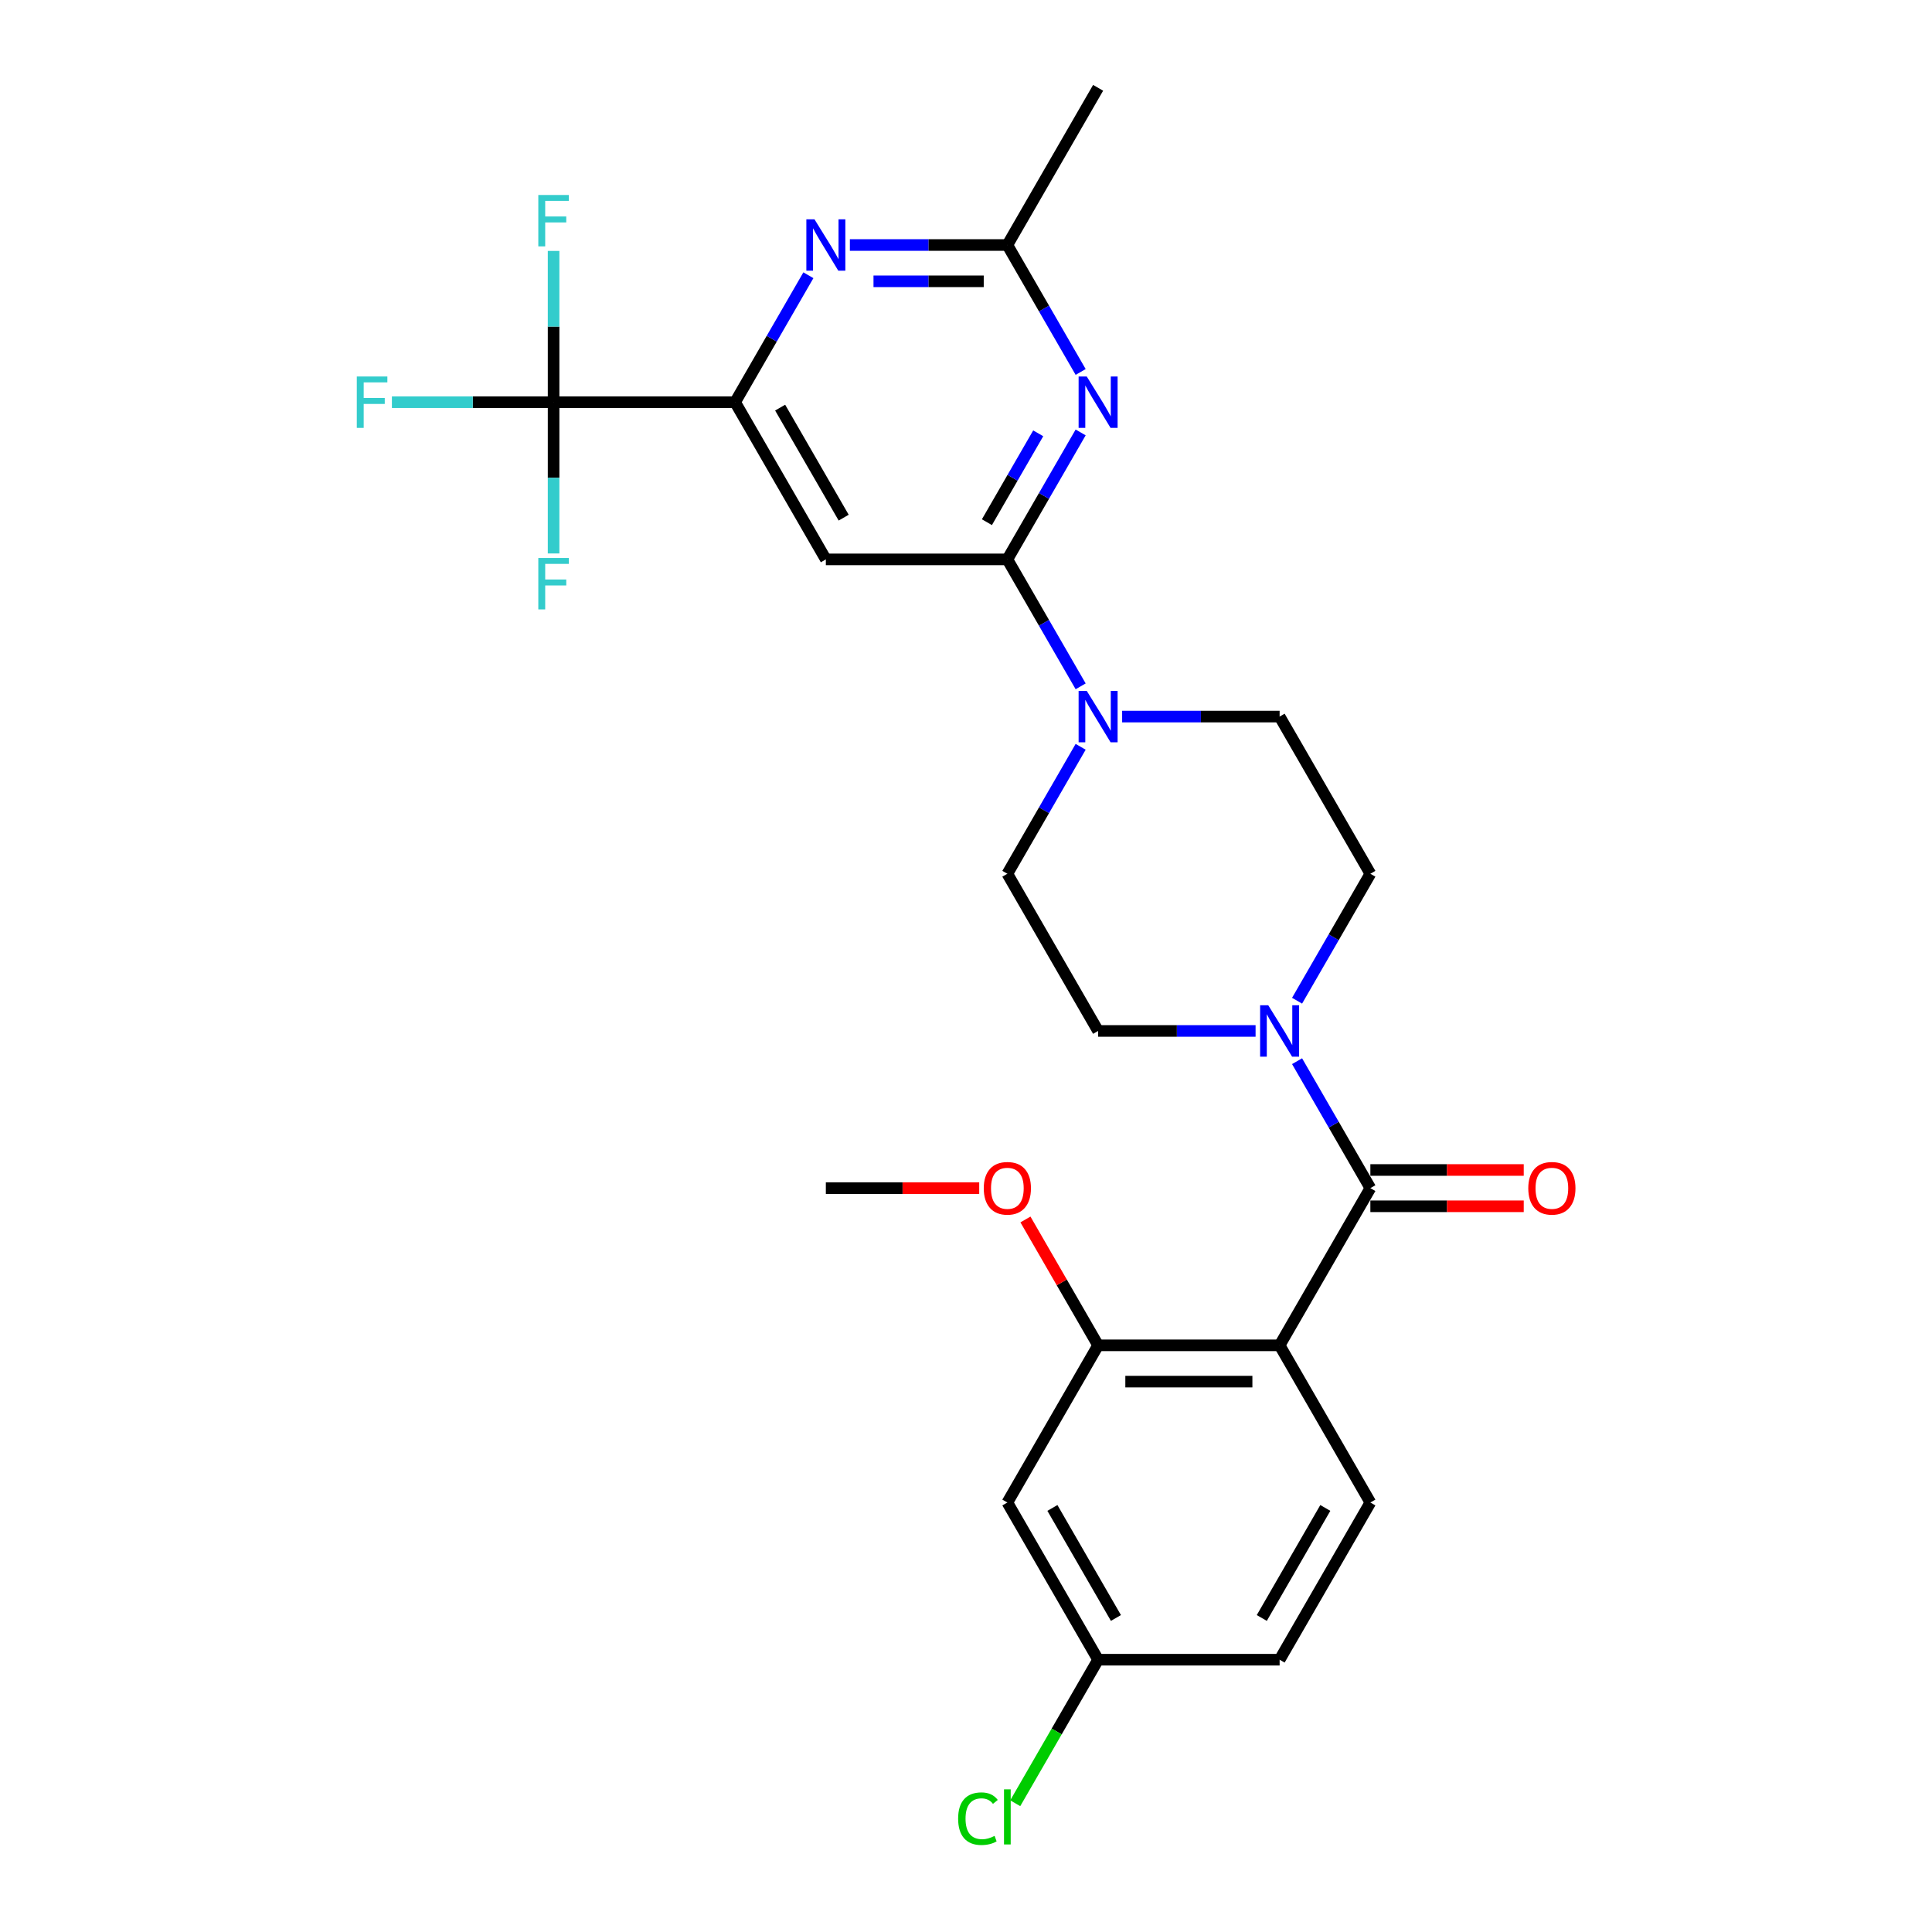 <?xml version='1.0' encoding='iso-8859-1'?>
<svg version='1.1' baseProfile='full'
              xmlns='http://www.w3.org/2000/svg'
                      xmlns:rdkit='http://www.rdkit.org/xml'
                      xmlns:xlink='http://www.w3.org/1999/xlink'
                  xml:space='preserve'
width='1000px' height='1000px' viewBox='0 0 1000 1000'>
<!-- END OF HEADER -->
<rect style='opacity:1.0;fill:#FFFFFF;stroke:none' width='1000' height='1000' x='0' y='0'> </rect>
<path class='bond-0' d='M 662.326,696.34 L 709.3,614.979' style='fill:none;fill-rule:evenodd;stroke:#000000;stroke-width:6px;stroke-linecap:butt;stroke-linejoin:miter;stroke-opacity:1' />
<path class='bond-9' d='M 662.326,696.34 L 568.379,696.34' style='fill:none;fill-rule:evenodd;stroke:#000000;stroke-width:6px;stroke-linecap:butt;stroke-linejoin:miter;stroke-opacity:1' />
<path class='bond-9' d='M 648.234,715.129 L 582.471,715.129' style='fill:none;fill-rule:evenodd;stroke:#000000;stroke-width:6px;stroke-linecap:butt;stroke-linejoin:miter;stroke-opacity:1' />
<path class='bond-11' d='M 662.326,696.34 L 709.3,777.7' style='fill:none;fill-rule:evenodd;stroke:#000000;stroke-width:6px;stroke-linecap:butt;stroke-linejoin:miter;stroke-opacity:1' />
<path class='bond-6' d='M 709.3,614.979 L 690.331,582.124' style='fill:none;fill-rule:evenodd;stroke:#000000;stroke-width:6px;stroke-linecap:butt;stroke-linejoin:miter;stroke-opacity:1' />
<path class='bond-6' d='M 690.331,582.124 L 671.363,549.27' style='fill:none;fill-rule:evenodd;stroke:#0000FF;stroke-width:6px;stroke-linecap:butt;stroke-linejoin:miter;stroke-opacity:1' />
<path class='bond-13' d='M 709.3,624.374 L 748.992,624.374' style='fill:none;fill-rule:evenodd;stroke:#000000;stroke-width:6px;stroke-linecap:butt;stroke-linejoin:miter;stroke-opacity:1' />
<path class='bond-13' d='M 748.992,624.374 L 788.685,624.374' style='fill:none;fill-rule:evenodd;stroke:#FF0000;stroke-width:6px;stroke-linecap:butt;stroke-linejoin:miter;stroke-opacity:1' />
<path class='bond-13' d='M 709.3,605.584 L 748.992,605.584' style='fill:none;fill-rule:evenodd;stroke:#000000;stroke-width:6px;stroke-linecap:butt;stroke-linejoin:miter;stroke-opacity:1' />
<path class='bond-13' d='M 748.992,605.584 L 788.685,605.584' style='fill:none;fill-rule:evenodd;stroke:#FF0000;stroke-width:6px;stroke-linecap:butt;stroke-linejoin:miter;stroke-opacity:1' />
<path class='bond-1' d='M 521.405,289.536 L 540.374,322.391' style='fill:none;fill-rule:evenodd;stroke:#000000;stroke-width:6px;stroke-linecap:butt;stroke-linejoin:miter;stroke-opacity:1' />
<path class='bond-1' d='M 540.374,322.391 L 559.343,355.245' style='fill:none;fill-rule:evenodd;stroke:#0000FF;stroke-width:6px;stroke-linecap:butt;stroke-linejoin:miter;stroke-opacity:1' />
<path class='bond-2' d='M 521.405,289.536 L 540.374,256.682' style='fill:none;fill-rule:evenodd;stroke:#000000;stroke-width:6px;stroke-linecap:butt;stroke-linejoin:miter;stroke-opacity:1' />
<path class='bond-2' d='M 540.374,256.682 L 559.343,223.827' style='fill:none;fill-rule:evenodd;stroke:#0000FF;stroke-width:6px;stroke-linecap:butt;stroke-linejoin:miter;stroke-opacity:1' />
<path class='bond-2' d='M 510.824,270.285 L 524.102,247.287' style='fill:none;fill-rule:evenodd;stroke:#000000;stroke-width:6px;stroke-linecap:butt;stroke-linejoin:miter;stroke-opacity:1' />
<path class='bond-2' d='M 524.102,247.287 L 537.38,224.289' style='fill:none;fill-rule:evenodd;stroke:#0000FF;stroke-width:6px;stroke-linecap:butt;stroke-linejoin:miter;stroke-opacity:1' />
<path class='bond-5' d='M 521.405,289.536 L 427.458,289.536' style='fill:none;fill-rule:evenodd;stroke:#000000;stroke-width:6px;stroke-linecap:butt;stroke-linejoin:miter;stroke-opacity:1' />
<path class='bond-10' d='M 559.343,192.524 L 540.374,159.67' style='fill:none;fill-rule:evenodd;stroke:#0000FF;stroke-width:6px;stroke-linecap:butt;stroke-linejoin:miter;stroke-opacity:1' />
<path class='bond-10' d='M 540.374,159.67 L 521.405,126.815' style='fill:none;fill-rule:evenodd;stroke:#000000;stroke-width:6px;stroke-linecap:butt;stroke-linejoin:miter;stroke-opacity:1' />
<path class='bond-3' d='M 380.485,208.176 L 427.458,289.536' style='fill:none;fill-rule:evenodd;stroke:#000000;stroke-width:6px;stroke-linecap:butt;stroke-linejoin:miter;stroke-opacity:1' />
<path class='bond-3' d='M 403.803,210.985 L 436.684,267.938' style='fill:none;fill-rule:evenodd;stroke:#000000;stroke-width:6px;stroke-linecap:butt;stroke-linejoin:miter;stroke-opacity:1' />
<path class='bond-4' d='M 380.485,208.176 L 286.538,208.176' style='fill:none;fill-rule:evenodd;stroke:#000000;stroke-width:6px;stroke-linecap:butt;stroke-linejoin:miter;stroke-opacity:1' />
<path class='bond-8' d='M 380.485,208.176 L 399.453,175.321' style='fill:none;fill-rule:evenodd;stroke:#000000;stroke-width:6px;stroke-linecap:butt;stroke-linejoin:miter;stroke-opacity:1' />
<path class='bond-8' d='M 399.453,175.321 L 418.422,142.467' style='fill:none;fill-rule:evenodd;stroke:#0000FF;stroke-width:6px;stroke-linecap:butt;stroke-linejoin:miter;stroke-opacity:1' />
<path class='bond-18' d='M 286.538,208.176 L 244.693,208.176' style='fill:none;fill-rule:evenodd;stroke:#000000;stroke-width:6px;stroke-linecap:butt;stroke-linejoin:miter;stroke-opacity:1' />
<path class='bond-18' d='M 244.693,208.176 L 202.849,208.176' style='fill:none;fill-rule:evenodd;stroke:#33CCCC;stroke-width:6px;stroke-linecap:butt;stroke-linejoin:miter;stroke-opacity:1' />
<path class='bond-19' d='M 286.538,208.176 L 286.538,169.028' style='fill:none;fill-rule:evenodd;stroke:#000000;stroke-width:6px;stroke-linecap:butt;stroke-linejoin:miter;stroke-opacity:1' />
<path class='bond-19' d='M 286.538,169.028 L 286.538,129.88' style='fill:none;fill-rule:evenodd;stroke:#33CCCC;stroke-width:6px;stroke-linecap:butt;stroke-linejoin:miter;stroke-opacity:1' />
<path class='bond-20' d='M 286.538,208.176 L 286.538,247.324' style='fill:none;fill-rule:evenodd;stroke:#000000;stroke-width:6px;stroke-linecap:butt;stroke-linejoin:miter;stroke-opacity:1' />
<path class='bond-20' d='M 286.538,247.324 L 286.538,286.471' style='fill:none;fill-rule:evenodd;stroke:#33CCCC;stroke-width:6px;stroke-linecap:butt;stroke-linejoin:miter;stroke-opacity:1' />
<path class='bond-14' d='M 671.363,517.967 L 690.331,485.112' style='fill:none;fill-rule:evenodd;stroke:#0000FF;stroke-width:6px;stroke-linecap:butt;stroke-linejoin:miter;stroke-opacity:1' />
<path class='bond-14' d='M 690.331,485.112 L 709.3,452.258' style='fill:none;fill-rule:evenodd;stroke:#000000;stroke-width:6px;stroke-linecap:butt;stroke-linejoin:miter;stroke-opacity:1' />
<path class='bond-15' d='M 649.888,533.618 L 609.133,533.618' style='fill:none;fill-rule:evenodd;stroke:#0000FF;stroke-width:6px;stroke-linecap:butt;stroke-linejoin:miter;stroke-opacity:1' />
<path class='bond-15' d='M 609.133,533.618 L 568.379,533.618' style='fill:none;fill-rule:evenodd;stroke:#000000;stroke-width:6px;stroke-linecap:butt;stroke-linejoin:miter;stroke-opacity:1' />
<path class='bond-7' d='M 559.343,386.549 L 540.374,419.403' style='fill:none;fill-rule:evenodd;stroke:#0000FF;stroke-width:6px;stroke-linecap:butt;stroke-linejoin:miter;stroke-opacity:1' />
<path class='bond-7' d='M 540.374,419.403 L 521.405,452.258' style='fill:none;fill-rule:evenodd;stroke:#000000;stroke-width:6px;stroke-linecap:butt;stroke-linejoin:miter;stroke-opacity:1' />
<path class='bond-28' d='M 580.818,370.897 L 621.572,370.897' style='fill:none;fill-rule:evenodd;stroke:#0000FF;stroke-width:6px;stroke-linecap:butt;stroke-linejoin:miter;stroke-opacity:1' />
<path class='bond-28' d='M 621.572,370.897 L 662.326,370.897' style='fill:none;fill-rule:evenodd;stroke:#000000;stroke-width:6px;stroke-linecap:butt;stroke-linejoin:miter;stroke-opacity:1' />
<path class='bond-29' d='M 439.897,126.815 L 480.651,126.815' style='fill:none;fill-rule:evenodd;stroke:#0000FF;stroke-width:6px;stroke-linecap:butt;stroke-linejoin:miter;stroke-opacity:1' />
<path class='bond-29' d='M 480.651,126.815 L 521.405,126.815' style='fill:none;fill-rule:evenodd;stroke:#000000;stroke-width:6px;stroke-linecap:butt;stroke-linejoin:miter;stroke-opacity:1' />
<path class='bond-29' d='M 452.123,145.605 L 480.651,145.605' style='fill:none;fill-rule:evenodd;stroke:#0000FF;stroke-width:6px;stroke-linecap:butt;stroke-linejoin:miter;stroke-opacity:1' />
<path class='bond-29' d='M 480.651,145.605 L 509.179,145.605' style='fill:none;fill-rule:evenodd;stroke:#000000;stroke-width:6px;stroke-linecap:butt;stroke-linejoin:miter;stroke-opacity:1' />
<path class='bond-12' d='M 568.379,696.34 L 521.405,777.7' style='fill:none;fill-rule:evenodd;stroke:#000000;stroke-width:6px;stroke-linecap:butt;stroke-linejoin:miter;stroke-opacity:1' />
<path class='bond-23' d='M 568.379,696.34 L 549.573,663.767' style='fill:none;fill-rule:evenodd;stroke:#000000;stroke-width:6px;stroke-linecap:butt;stroke-linejoin:miter;stroke-opacity:1' />
<path class='bond-23' d='M 549.573,663.767 L 530.767,631.194' style='fill:none;fill-rule:evenodd;stroke:#FF0000;stroke-width:6px;stroke-linecap:butt;stroke-linejoin:miter;stroke-opacity:1' />
<path class='bond-25' d='M 521.405,126.815 L 568.379,45.455' style='fill:none;fill-rule:evenodd;stroke:#000000;stroke-width:6px;stroke-linecap:butt;stroke-linejoin:miter;stroke-opacity:1' />
<path class='bond-22' d='M 709.3,777.7 L 662.326,859.061' style='fill:none;fill-rule:evenodd;stroke:#000000;stroke-width:6px;stroke-linecap:butt;stroke-linejoin:miter;stroke-opacity:1' />
<path class='bond-22' d='M 685.982,780.51 L 653.1,837.462' style='fill:none;fill-rule:evenodd;stroke:#000000;stroke-width:6px;stroke-linecap:butt;stroke-linejoin:miter;stroke-opacity:1' />
<path class='bond-27' d='M 521.405,777.7 L 568.379,859.061' style='fill:none;fill-rule:evenodd;stroke:#000000;stroke-width:6px;stroke-linecap:butt;stroke-linejoin:miter;stroke-opacity:1' />
<path class='bond-27' d='M 544.724,780.51 L 577.605,837.462' style='fill:none;fill-rule:evenodd;stroke:#000000;stroke-width:6px;stroke-linecap:butt;stroke-linejoin:miter;stroke-opacity:1' />
<path class='bond-16' d='M 709.3,452.258 L 662.326,370.897' style='fill:none;fill-rule:evenodd;stroke:#000000;stroke-width:6px;stroke-linecap:butt;stroke-linejoin:miter;stroke-opacity:1' />
<path class='bond-17' d='M 568.379,533.618 L 521.405,452.258' style='fill:none;fill-rule:evenodd;stroke:#000000;stroke-width:6px;stroke-linecap:butt;stroke-linejoin:miter;stroke-opacity:1' />
<path class='bond-21' d='M 568.379,859.061 L 662.326,859.061' style='fill:none;fill-rule:evenodd;stroke:#000000;stroke-width:6px;stroke-linecap:butt;stroke-linejoin:miter;stroke-opacity:1' />
<path class='bond-24' d='M 568.379,859.061 L 546.931,896.21' style='fill:none;fill-rule:evenodd;stroke:#000000;stroke-width:6px;stroke-linecap:butt;stroke-linejoin:miter;stroke-opacity:1' />
<path class='bond-24' d='M 546.931,896.21 L 525.483,933.359' style='fill:none;fill-rule:evenodd;stroke:#00CC00;stroke-width:6px;stroke-linecap:butt;stroke-linejoin:miter;stroke-opacity:1' />
<path class='bond-26' d='M 506.844,614.979 L 467.151,614.979' style='fill:none;fill-rule:evenodd;stroke:#FF0000;stroke-width:6px;stroke-linecap:butt;stroke-linejoin:miter;stroke-opacity:1' />
<path class='bond-26' d='M 467.151,614.979 L 427.458,614.979' style='fill:none;fill-rule:evenodd;stroke:#000000;stroke-width:6px;stroke-linecap:butt;stroke-linejoin:miter;stroke-opacity:1' />
<path  class='atom-3' d='M 562.498 194.873
L 571.216 208.965
Q 572.081 210.355, 573.471 212.873
Q 574.861 215.391, 574.937 215.541
L 574.937 194.873
L 578.469 194.873
L 578.469 221.479
L 574.824 221.479
L 565.467 206.071
Q 564.377 204.268, 563.212 202.201
Q 562.085 200.134, 561.746 199.495
L 561.746 221.479
L 558.289 221.479
L 558.289 194.873
L 562.498 194.873
' fill='#0000FF'/>
<path  class='atom-7' d='M 656.445 520.315
L 665.163 534.408
Q 666.028 535.798, 667.418 538.316
Q 668.809 540.834, 668.884 540.984
L 668.884 520.315
L 672.416 520.315
L 672.416 546.921
L 668.771 546.921
L 659.414 531.514
Q 658.324 529.71, 657.159 527.643
Q 656.032 525.576, 655.694 524.938
L 655.694 546.921
L 652.236 546.921
L 652.236 520.315
L 656.445 520.315
' fill='#0000FF'/>
<path  class='atom-8' d='M 562.498 357.594
L 571.216 371.686
Q 572.081 373.077, 573.471 375.594
Q 574.861 378.112, 574.937 378.263
L 574.937 357.594
L 578.469 357.594
L 578.469 384.2
L 574.824 384.2
L 565.467 368.793
Q 564.377 366.989, 563.212 364.922
Q 562.085 362.855, 561.746 362.216
L 561.746 384.2
L 558.289 384.2
L 558.289 357.594
L 562.498 357.594
' fill='#0000FF'/>
<path  class='atom-9' d='M 421.577 113.512
L 430.296 127.604
Q 431.16 128.995, 432.55 131.513
Q 433.941 134.03, 434.016 134.181
L 434.016 113.512
L 437.548 113.512
L 437.548 140.118
L 433.903 140.118
L 424.546 124.711
Q 423.456 122.907, 422.291 120.84
Q 421.164 118.773, 420.826 118.134
L 420.826 140.118
L 417.368 140.118
L 417.368 113.512
L 421.577 113.512
' fill='#0000FF'/>
<path  class='atom-14' d='M 791.034 615.054
Q 791.034 608.666, 794.19 605.096
Q 797.347 601.526, 803.247 601.526
Q 809.147 601.526, 812.303 605.096
Q 815.46 608.666, 815.46 615.054
Q 815.46 621.518, 812.266 625.2
Q 809.072 628.846, 803.247 628.846
Q 797.385 628.846, 794.19 625.2
Q 791.034 621.555, 791.034 615.054
M 803.247 625.839
Q 807.305 625.839, 809.485 623.134
Q 811.702 620.39, 811.702 615.054
Q 811.702 609.831, 809.485 607.2
Q 807.305 604.532, 803.247 604.532
Q 799.188 604.532, 796.971 607.163
Q 794.792 609.793, 794.792 615.054
Q 794.792 620.428, 796.971 623.134
Q 799.188 625.839, 803.247 625.839
' fill='#FF0000'/>
<path  class='atom-19' d='M 184.68 194.873
L 200.501 194.873
L 200.501 197.917
L 188.25 197.917
L 188.25 205.996
L 199.148 205.996
L 199.148 209.078
L 188.25 209.078
L 188.25 221.479
L 184.68 221.479
L 184.68 194.873
' fill='#33CCCC'/>
<path  class='atom-20' d='M 278.627 100.926
L 294.448 100.926
L 294.448 103.97
L 282.197 103.97
L 282.197 112.049
L 293.095 112.049
L 293.095 115.131
L 282.197 115.131
L 282.197 127.532
L 278.627 127.532
L 278.627 100.926
' fill='#33CCCC'/>
<path  class='atom-21' d='M 278.627 288.82
L 294.448 288.82
L 294.448 291.864
L 282.197 291.864
L 282.197 299.943
L 293.095 299.943
L 293.095 303.025
L 282.197 303.025
L 282.197 315.426
L 278.627 315.426
L 278.627 288.82
' fill='#33CCCC'/>
<path  class='atom-24' d='M 509.192 615.054
Q 509.192 608.666, 512.349 605.096
Q 515.506 601.526, 521.405 601.526
Q 527.305 601.526, 530.462 605.096
Q 533.619 608.666, 533.619 615.054
Q 533.619 621.518, 530.424 625.2
Q 527.23 628.846, 521.405 628.846
Q 515.543 628.846, 512.349 625.2
Q 509.192 621.555, 509.192 615.054
M 521.405 625.839
Q 525.464 625.839, 527.644 623.134
Q 529.861 620.39, 529.861 615.054
Q 529.861 609.831, 527.644 607.2
Q 525.464 604.532, 521.405 604.532
Q 517.347 604.532, 515.13 607.163
Q 512.95 609.793, 512.95 615.054
Q 512.95 620.428, 515.13 623.134
Q 517.347 625.839, 521.405 625.839
' fill='#FF0000'/>
<path  class='atom-25' d='M 495.927 941.342
Q 495.927 934.728, 499.008 931.271
Q 502.128 927.776, 508.027 927.776
Q 513.514 927.776, 516.445 931.647
L 513.965 933.676
Q 511.823 930.858, 508.027 930.858
Q 504.006 930.858, 501.864 933.563
Q 499.76 936.231, 499.76 941.342
Q 499.76 946.603, 501.94 949.309
Q 504.157 952.015, 508.441 952.015
Q 511.372 952.015, 514.792 950.248
L 515.844 953.067
Q 514.453 953.969, 512.349 954.495
Q 510.245 955.021, 507.915 955.021
Q 502.128 955.021, 499.008 951.489
Q 495.927 947.956, 495.927 941.342
' fill='#00CC00'/>
<path  class='atom-25' d='M 519.677 926.16
L 523.134 926.16
L 523.134 954.683
L 519.677 954.683
L 519.677 926.16
' fill='#00CC00'/>
</svg>
